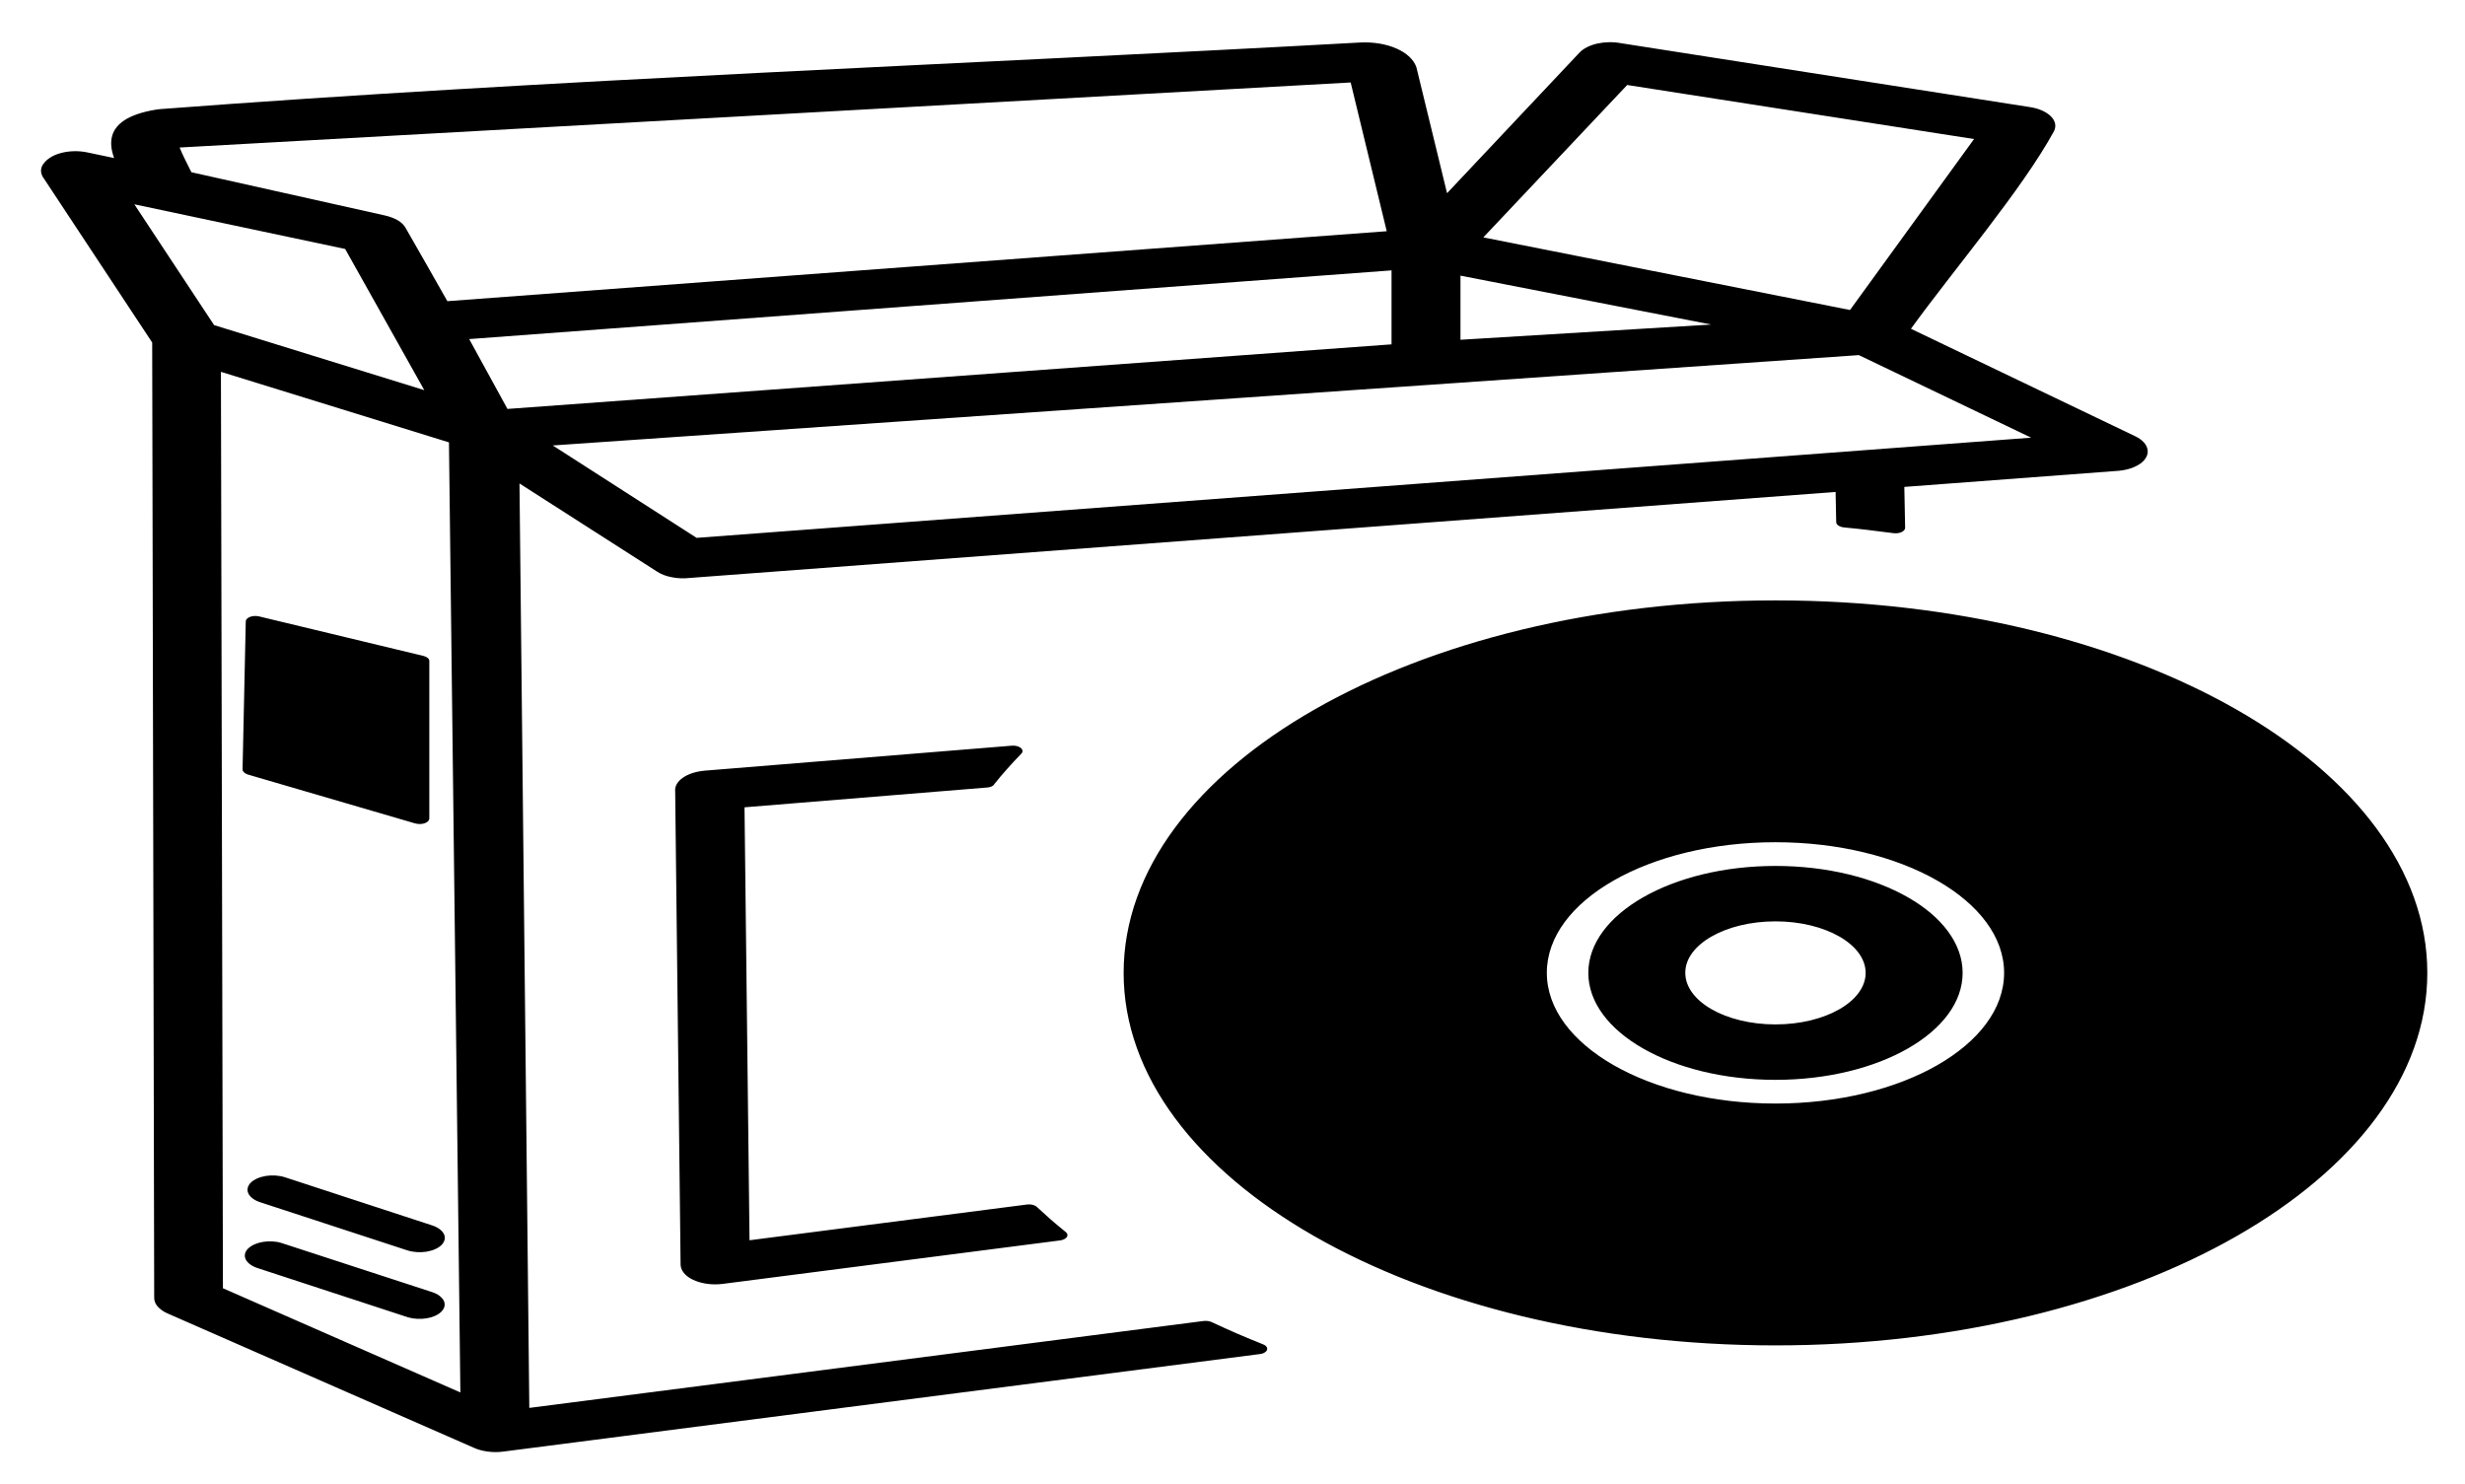 <?xml version="1.0" encoding="UTF-8" standalone="no"?>
<svg
   version="1.1"
   id="Layer_1"
   x="0px"
   y="0px"
   viewBox="0 0 93 56"
   xml:space="preserve"
   sodipodi:docname="apps.svg"
   width="93"
   height="56"
   inkscape:version="1.2.2 (b0a8486541, 2022-12-01)"
   xmlns:inkscape="http://www.inkscape.org/namespaces/inkscape"
   xmlns:sodipodi="http://sodipodi.sourceforge.net/DTD/sodipodi-0.dtd"
   xmlns="http://www.w3.org/2000/svg"
   xmlns:svg="http://www.w3.org/2000/svg"><defs
     id="defs11" /><sodipodi:namedview
     id="namedview9"
     pagecolor="#ffffff"
     bordercolor="#000000"
     borderopacity="0.25"
     inkscape:showpageshadow="2"
     inkscape:pageopacity="0.0"
     inkscape:pagecheckerboard="0"
     inkscape:deskcolor="#d1d1d1"
     showgrid="false"
     inkscape:zoom="6.1565951"
     inkscape:cx="59.692086"
     inkscape:cy="61.560001"
     inkscape:window-width="1916"
     inkscape:window-height="1008"
     inkscape:window-x="0"
     inkscape:window-y="0"
     inkscape:window-maximized="1"
     inkscape:current-layer="Layer_1" /><style
     type="text/css"
     id="style2">.st0{fill-rule:evenodd;clip-rule:evenodd;}</style><g
     id="g6"
     transform="matrix(0.756,0,0,0.432,1.546,1.595)"><path
       class="st0"
       d="m 86.56,48.74 c 17.97,0 32.53,14.57 32.53,32.53 0,17.97 -14.57,32.53 -32.53,32.53 -17.97,0 -32.53,-14.56 -32.53,-32.53 0,-17.96 14.56,-32.53 32.53,-32.53 z M 10.06,63.5 10.22,50.57 c 0,-0.26 0.22,-0.47 0.48,-0.47 0.07,0 0.13,0.02 0.19,0.04 l 8.2,3.45 c 0.18,0.08 0.29,0.25 0.29,0.44 v 13.76 c 0,0.26 -0.21,0.48 -0.48,0.48 -0.09,0 -0.18,-0.03 -0.26,-0.07 L 10.31,63.94 C 10.15,63.84 10.06,63.67 10.06,63.5 Z M 15.18,18.05 4.66,14.15 8.64,24.7 19.13,30.38 Z m -4.37,89 c -0.3,-0.17 -0.5,-0.45 -0.59,-0.75 -0.08,-0.29 -0.06,-0.62 0.09,-0.91 l 0.05,-0.08 c 0.17,-0.28 0.44,-0.47 0.73,-0.55 0.29,-0.08 0.62,-0.06 0.9,0.09 l 7.52,4.29 c 0.3,0.17 0.5,0.45 0.59,0.75 0.08,0.29 0.06,0.62 -0.09,0.91 l -0.05,0.09 c -0.17,0.28 -0.44,0.47 -0.73,0.55 -0.29,0.08 -0.62,0.06 -0.91,-0.09 z m 0.13,-5.75 c -0.3,-0.17 -0.5,-0.45 -0.59,-0.76 -0.08,-0.31 -0.05,-0.65 0.12,-0.95 0.17,-0.3 0.45,-0.5 0.76,-0.59 0.31,-0.08 0.65,-0.05 0.95,0.12 l 7.34,4.2 c 0.3,0.17 0.5,0.45 0.59,0.76 l 0.01,0.04 c 0.07,0.3 0.03,0.62 -0.13,0.91 -0.17,0.3 -0.45,0.5 -0.76,0.59 -0.31,0.08 -0.65,0.05 -0.95,-0.12 z m 36.29,-36.22 -12.12,1.73 0.25,37.81 13.84,-3.12 c 0.21,-0.05 0.43,0.06 0.52,0.24 0.22,0.36 0.45,0.72 0.68,1.08 0.25,0.37 0.49,0.73 0.74,1.08 0.15,0.22 0.1,0.51 -0.12,0.66 -0.06,0.04 -0.12,0.07 -0.19,0.08 l -16.81,3.79 c -0.06,0.01 -0.12,0.02 -0.18,0.03 l -0.19,0.01 H 33.6 c -0.45,-0.01 -0.86,-0.2 -1.17,-0.5 -0.31,-0.31 -0.5,-0.74 -0.51,-1.21 L 31.65,65.43 c -0.03,-0.44 0.11,-0.87 0.38,-1.2 l 0.01,-0.01 c 0.26,-0.32 0.64,-0.54 1.08,-0.61 l 15.32,-2.18 c 0.26,-0.04 0.5,0.14 0.54,0.4 0.02,0.11 -0.01,0.23 -0.07,0.32 -0.23,0.42 -0.47,0.86 -0.69,1.3 -0.23,0.45 -0.45,0.9 -0.65,1.35 -0.05,0.16 -0.19,0.26 -0.34,0.28 z m -23.35,-26.55 0.49,80.73 33.65,-7.59 c 0.15,-0.03 0.31,0.01 0.42,0.11 0.39,0.32 0.81,0.65 1.24,0.98 0.44,0.33 0.88,0.65 1.31,0.95 0.22,0.15 0.27,0.45 0.12,0.66 -0.07,0.1 -0.17,0.17 -0.29,0.19 l -37.77,8.52 c -0.26,0.06 -0.53,0.05 -0.77,-0.01 -0.25,-0.06 -0.48,-0.17 -0.68,-0.33 L 6.33,111.02 c -0.23,-0.17 -0.4,-0.4 -0.52,-0.64 -0.12,-0.25 -0.17,-0.53 -0.16,-0.81 L 5.55,26.22 0.15,11.91 C -0.04,11.47 -0.04,11.02 0.11,10.64 L 0.13,10.6 C 0.21,10.4 0.33,10.21 0.47,10.06 0.62,9.89 0.81,9.75 1.02,9.66 1.4,9.49 1.86,9.45 2.32,9.62 l 1.33,0.49 C 3.51,9.44 3.45,8.76 3.56,8.12 3.74,7.13 4.33,6.3 5.71,5.89 5.78,5.87 5.85,5.85 5.92,5.84 25.3,3.26 46.23,1.92 65.83,0.02 c 0.68,-0.06 1.31,0.14 1.81,0.52 0.51,0.39 0.87,0.97 1,1.64 l 1.53,11 6.61,-12.28 c 0.2,-0.37 0.52,-0.64 0.89,-0.79 0.37,-0.14 0.79,-0.16 1.18,-0.03 l 20.41,5.58 c 0.46,0.12 0.82,0.42 1.04,0.8 0.22,0.38 0.29,0.84 0.16,1.3 -1.58,5.08 -5.01,12.11 -7.14,17.26 l 11.2,9.39 c 0.36,0.3 0.57,0.73 0.61,1.17 0.04,0.44 -0.09,0.89 -0.39,1.25 l -0.03,0.03 c -0.15,0.17 -0.32,0.3 -0.5,0.39 -0.21,0.11 -0.43,0.17 -0.66,0.19 l -10.56,1.39 0.04,3.57 c 0,0.26 -0.21,0.48 -0.47,0.48 -0.04,0 -0.08,0 -0.11,-0.01 -0.4,-0.09 -0.81,-0.18 -1.23,-0.27 l -0.04,-0.01 c -0.38,-0.08 -0.77,-0.15 -1.19,-0.22 -0.24,-0.04 -0.41,-0.25 -0.4,-0.49 l -0.03,-2.61 -57.19,7.51 c -0.29,0.06 -0.6,0.04 -0.88,-0.06 -0.28,-0.09 -0.53,-0.25 -0.74,-0.49 z m -14.9,-9.75 0.1,80.03 11.85,9.1 -0.57,-82.97 z m 8.07,-13.7 0.15,0.06 c 0.22,0.09 0.43,0.23 0.6,0.4 0.17,0.18 0.31,0.4 0.39,0.65 l 1.11,3.4 0.98,3.02 L 67.16,16.5 65.36,3.51 6.92,9.19 c 0.1,0.48 0.39,1.47 0.55,2.03 l 0.04,0.13 z m 15.67,28.2 66.6,-8.75 -8.6,-7.21 -65.18,7.89 z M 67.4,23.51 v -3.59 l -46.03,6 1.91,6.1 44.12,-5.64 z m 3.44,2.47 12.51,-1.33 -12.51,-4.27 z m 1.14,-8.94 18.3,6.34 L 96.47,8.45 79.16,3.73 Z m 14.58,59.73 c 2.49,0 4.5,2.02 4.5,4.5 0,2.49 -2.02,4.5 -4.5,4.5 -2.49,0 -4.5,-2.02 -4.5,-4.5 -0.01,-2.48 2.01,-4.5 4.5,-4.5 z m 0,-4.84 c 5.16,0 9.34,4.18 9.34,9.34 0,5.16 -4.18,9.34 -9.34,9.34 -5.16,0 -9.34,-4.18 -9.34,-9.34 0,-5.15 4.18,-9.34 9.34,-9.34 z m 0,-2.07 c 6.3,0 11.41,5.11 11.41,11.41 0,6.3 -5.11,11.41 -11.41,11.41 -6.3,0 -11.41,-5.11 -11.41,-11.41 -0.01,-6.3 5.1,-11.41 11.41,-11.41 z"
       id="path4" /></g></svg>
